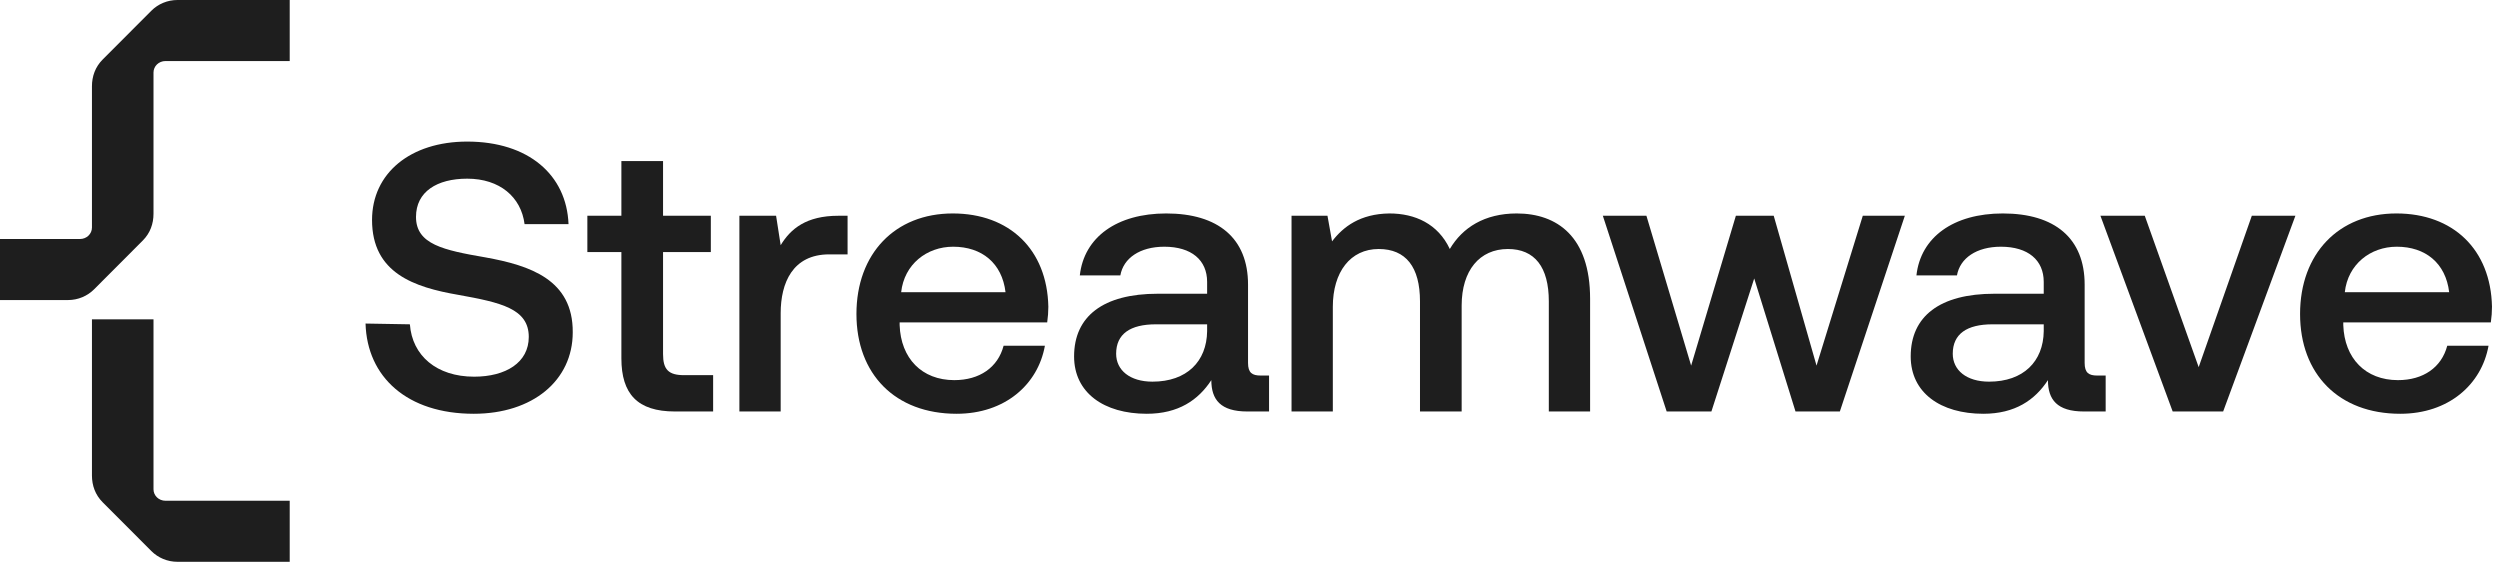<svg xmlns="http://www.w3.org/2000/svg" width="267" height="60" viewBox="0 0 267 60" fill="none"><path d="M256.345 44.191C249.772 44.191 245.648 39.945 245.648 33.535C245.648 27.084 249.772 22.797 255.937 22.797C261.979 22.797 266.021 26.635 266.144 32.759C266.144 33.29 266.103 33.861 266.021 34.433H250.262V34.719C250.384 38.271 252.63 40.598 256.1 40.598C258.795 40.598 260.755 39.251 261.367 36.923H265.776C265.041 41.047 261.53 44.191 256.345 44.191ZM250.425 31.207H261.571C261.204 28.105 259.04 26.349 255.978 26.349C253.161 26.349 250.752 28.227 250.425 31.207Z" fill="#1E1E1E"></path><path d="M232.042 43.947L224.326 23.043H229.062L234.819 39.211L240.494 23.043H245.148L237.432 43.947H232.042Z" fill="#1E1E1E"></path><path d="M223.987 40.108H224.885V43.946H222.558C219.7 43.946 218.72 42.68 218.72 40.598C217.332 42.721 215.209 44.191 211.82 44.191C207.248 44.191 204.063 41.945 204.063 38.066C204.063 33.78 207.166 31.371 213.004 31.371H218.271V30.105C218.271 27.778 216.597 26.349 213.698 26.349C211.085 26.349 209.33 27.574 209.003 29.411H204.675C205.125 25.328 208.636 22.797 213.903 22.797C219.455 22.797 222.64 25.451 222.64 30.391V38.761C222.64 39.822 223.089 40.108 223.987 40.108ZM218.271 35.372V34.637H212.8C210.065 34.637 208.554 35.658 208.554 37.781C208.554 39.536 210.024 40.761 212.433 40.761C216.107 40.761 218.23 38.597 218.271 35.372Z" fill="#1E1E1E"></path><path d="M178.001 43.947L171.183 23.043H175.837L180.614 39.047L185.391 23.043H189.433L194.005 39.047L198.946 23.043H203.437L196.496 43.947H191.76L187.35 29.739L182.778 43.947H178.001Z" fill="#1E1E1E"></path><path d="M161.984 22.797C166.312 22.797 169.823 25.287 169.823 31.901V43.946H165.414V32.187C165.414 28.513 163.903 26.594 161.045 26.594C158.024 26.594 156.105 28.88 156.105 32.636V43.946H151.655V32.187C151.655 28.513 150.144 26.594 147.245 26.594C144.224 26.594 142.346 29.044 142.346 32.759V43.946H137.936V23.042H141.774L142.264 25.777C143.448 24.226 145.245 22.838 148.388 22.797C151.124 22.797 153.574 23.899 154.839 26.594C156.186 24.308 158.555 22.797 161.984 22.797Z" fill="#1E1E1E"></path><path d="M134.637 40.108H135.535V43.946H133.208C130.35 43.946 129.37 42.68 129.37 40.598C127.982 42.721 125.859 44.191 122.47 44.191C117.898 44.191 114.713 41.945 114.713 38.066C114.713 33.78 117.816 31.371 123.654 31.371H128.921V30.105C128.921 27.778 127.247 26.349 124.348 26.349C121.735 26.349 119.98 27.574 119.653 29.411H115.325C115.775 25.328 119.286 22.797 124.553 22.797C130.105 22.797 133.29 25.451 133.29 30.391V38.761C133.29 39.822 133.739 40.108 134.637 40.108ZM128.921 35.372V34.637H123.45C120.715 34.637 119.204 35.658 119.204 37.781C119.204 39.536 120.674 40.761 123.083 40.761C126.757 40.761 128.88 38.597 128.921 35.372Z" fill="#1E1E1E"></path><path d="M102.164 44.191C95.591 44.191 91.468 39.945 91.468 33.535C91.468 27.084 95.591 22.797 101.756 22.797C107.799 22.797 111.841 26.635 111.963 32.759C111.963 33.29 111.922 33.861 111.841 34.433H96.081V34.719C96.204 38.271 98.449 40.598 101.919 40.598C104.614 40.598 106.574 39.251 107.186 36.923H111.596C110.861 41.047 107.35 44.191 102.164 44.191ZM96.244 31.207H107.39C107.023 28.105 104.859 26.349 101.797 26.349C98.98 26.349 96.571 28.227 96.244 31.207Z" fill="#1E1E1E"></path><path d="M89.541 23.043H90.521V27.167H88.561C84.642 27.167 83.376 30.229 83.376 33.454V43.947H78.967V23.043H82.886L83.376 26.187C84.438 24.431 86.112 23.043 89.541 23.043Z" fill="#1E1E1E"></path><path d="M66.364 38.271V26.921H62.73V23.042H66.364V17.204H70.814V23.042H75.917V26.921H70.814V37.822C70.814 39.455 71.385 40.067 73.059 40.067H76.162V43.946H72.079C68.078 43.946 66.364 42.068 66.364 38.271Z" fill="#1E1E1E"></path><path d="M39.04 34.555L43.776 34.637C44.021 37.985 46.634 40.23 50.635 40.23C54.024 40.23 56.473 38.72 56.473 35.984C56.473 32.963 53.493 32.31 48.961 31.493C44.225 30.677 39.734 29.166 39.734 23.491C39.734 18.51 43.817 15.121 49.9 15.121C56.432 15.121 60.515 18.673 60.719 23.94H56.024C55.657 21.041 53.37 19.082 49.9 19.082C46.675 19.082 44.429 20.47 44.429 23.164C44.429 26.104 47.369 26.716 51.86 27.492C56.596 28.35 61.209 29.86 61.169 35.494C61.169 40.639 56.882 44.191 50.594 44.191C43.49 44.191 39.203 40.271 39.04 34.555Z" fill="#1E1E1E"></path><path fill-rule="evenodd" clip-rule="evenodd" d="M30.941 0V6.519L17.68 6.519C16.943 6.519 16.394 7.083 16.394 7.741V22.833C16.394 23.895 16.039 24.897 15.253 25.685L10.046 30.903C9.331 31.618 8.333 32.046 7.265 32.046H0L0 25.527H8.534C9.271 25.527 9.82 24.963 9.82 24.305L9.82 9.213C9.82 8.152 10.175 7.149 10.961 6.361L16.169 1.143C16.883 0.428 17.881 5.60303e-07 18.949 5.60303e-07L30.941 0ZM16.394 34.108V52.259C16.394 52.917 16.943 53.481 17.68 53.481H30.941V60H18.949C17.881 60 16.883 59.572 16.169 58.856L10.961 53.639C10.175 52.851 9.82 51.848 9.82 50.787L9.82 34.108H16.394Z" fill="#1E1E1E"></path></svg>